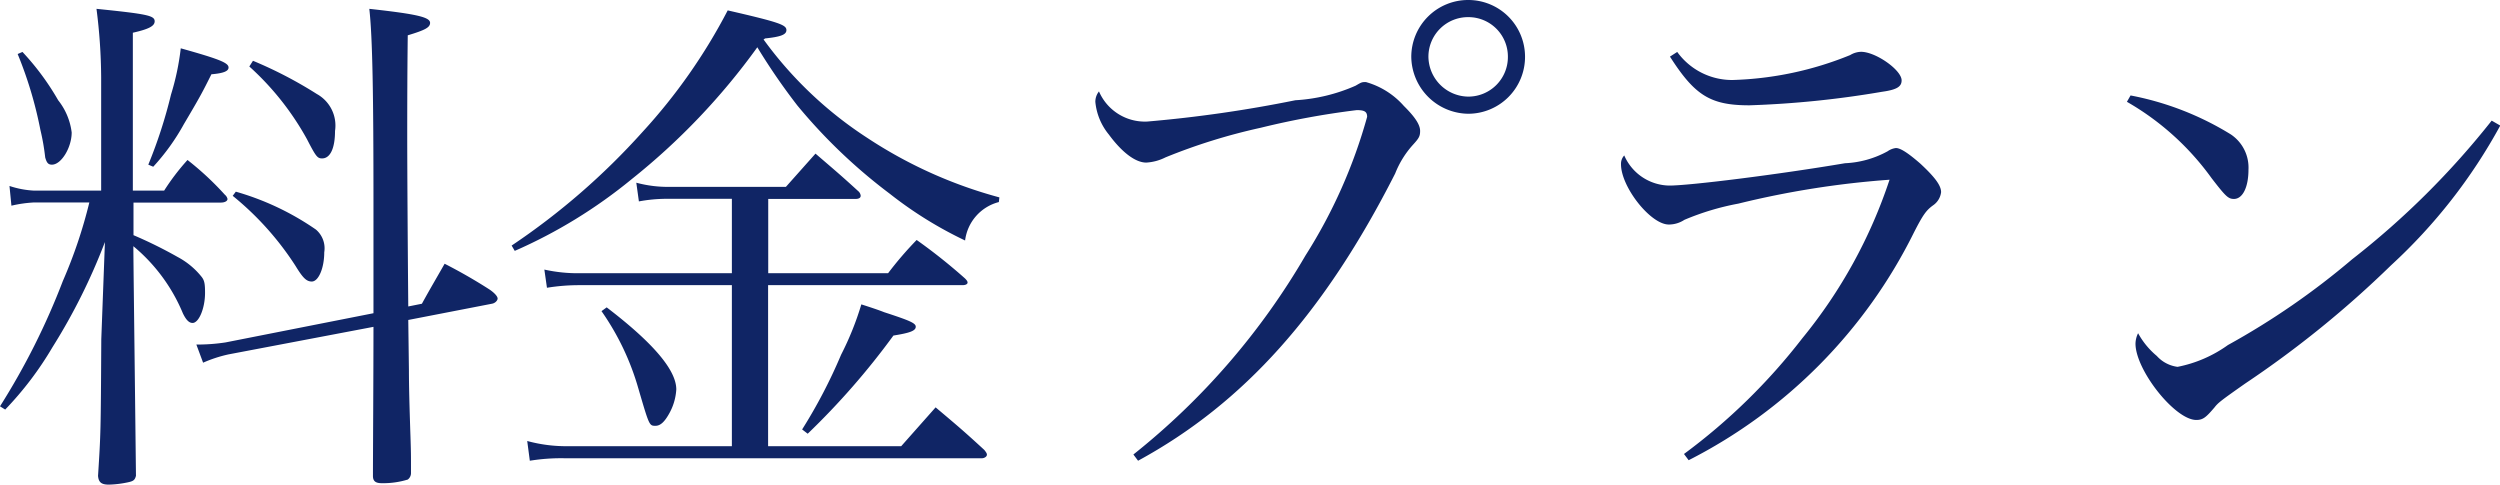 <svg xmlns="http://www.w3.org/2000/svg" width="77.008" height="14.928" viewBox="0 0 77.008 14.928">
  <path id="パス_12043" data-name="パス 12043" d="M4.72-7.376H7.408c.128,0,.208-.048.208-.112a.233.233,0,0,0-.08-.128A9.143,9.143,0,0,0,6.384-8.688a7,7,0,0,0-.72.944H4.7v-4.864c.5-.112.672-.208.672-.352,0-.176-.224-.224-1.792-.384a17.129,17.129,0,0,1,.144,2.112v3.488H1.664A2.806,2.806,0,0,1,.9-7.888L.96-7.28a3.894,3.894,0,0,1,.7-.1h1.7A14.827,14.827,0,0,1,2.544-4.96,21.73,21.73,0,0,1,.608-1.1l.16.1a10.274,10.274,0,0,0,1.456-1.92A18.409,18.409,0,0,0,3.84-6.16L3.728-3.168c-.016,2.88-.016,2.88-.1,4.208.016.208.112.272.336.272a3.173,3.173,0,0,0,.624-.08c.128-.032.176-.064.208-.192-.048-4.288-.08-6.656-.08-7.072A5.346,5.346,0,0,1,6.24-3.968c.1.208.192.3.3.3.192,0,.384-.448.384-.928,0-.272-.016-.384-.112-.5A2.358,2.358,0,0,0,6.08-5.7a13.5,13.5,0,0,0-1.36-.672Zm8.464,3.2c-.016-1.76-.032-4.256-.032-5.216,0-.656,0-1.792.016-3.136.528-.16.688-.24.688-.384,0-.176-.416-.272-1.872-.432.1.88.128,2.688.128,6v3.376l-4.56.9a5.717,5.717,0,0,1-.752.064H6.656l.208.56A4.09,4.09,0,0,1,7.648-2.7l4.464-.848c0,1.44-.016,3.888-.016,4.592,0,.16.08.224.272.224a2.584,2.584,0,0,0,.8-.112.249.249,0,0,0,.1-.192c0-.592,0-.64-.016-1.136-.032-.928-.048-1.6-.048-2.048L13.184-3.76l2.576-.5c.1-.016.176-.1.176-.16s-.08-.16-.24-.272a15.987,15.987,0,0,0-1.392-.8c-.3.528-.4.688-.7,1.232ZM1.152-11.952a12.353,12.353,0,0,1,.7,2.336A6.8,6.8,0,0,1,2-8.768c.048.176.1.224.208.224.288,0,.608-.528.608-.992a1.981,1.981,0,0,0-.416-.992,7.955,7.955,0,0,0-1.1-1.488ZM5.328-8.48a6.663,6.663,0,0,0,.944-1.312c.512-.864.576-.992.848-1.536.384-.032.528-.1.528-.208,0-.144-.272-.256-1.472-.592a7.8,7.8,0,0,1-.3,1.424,14.754,14.754,0,0,1-.7,2.16Zm2.96-3.088a8.6,8.6,0,0,1,1.776,2.24c.272.528.32.592.464.592.256,0,.4-.32.4-.848a1.109,1.109,0,0,0-.56-1.136A12.984,12.984,0,0,0,8.4-11.744ZM7.776-7.584a9.157,9.157,0,0,1,1.936,2.16c.224.368.336.48.5.48.208,0,.384-.416.384-.9a.758.758,0,0,0-.256-.7A8.359,8.359,0,0,0,7.872-7.712ZM24.272-5.2V-7.488H26.96c.1,0,.16-.032.16-.1a.216.216,0,0,0-.08-.144c-.56-.512-.736-.656-1.312-1.152l-.912,1.024H21.248a3.743,3.743,0,0,1-1.04-.128l.08.576a4.731,4.731,0,0,1,.832-.08h2.032V-5.2H18.464a4.732,4.732,0,0,1-1.088-.112l.08.56a6.168,6.168,0,0,1,1.008-.08h4.688V.128h-5.04a4.56,4.56,0,0,1-1.264-.16l.08.608A6.005,6.005,0,0,1,18.016.5H30.848c.08,0,.16-.048.16-.112,0-.032-.016-.064-.08-.144-.608-.56-.816-.736-1.5-1.312L28.368.128h-4.1v-4.96h5.984c.1,0,.16-.032.16-.08,0-.032-.016-.064-.08-.128a17.23,17.23,0,0,0-1.488-1.184,10.948,10.948,0,0,0-.88,1.024Zm-7.808-.688a15.4,15.4,0,0,0,3.6-2.208,20.562,20.562,0,0,0,3.872-4.064,19.215,19.215,0,0,0,1.232,1.792,16.684,16.684,0,0,0,2.848,2.72,12.213,12.213,0,0,0,2.32,1.44,1.4,1.4,0,0,1,1.04-1.184l.016-.144a13.962,13.962,0,0,1-4.08-1.84A12.037,12.037,0,0,1,24.128-12.4l.048-.032c.464-.048.656-.112.656-.256,0-.16-.208-.24-1.808-.608A17.365,17.365,0,0,1,20.4-9.552a21.485,21.485,0,0,1-4.032,3.5Zm2.672,1.856a7.945,7.945,0,0,1,1.136,2.384C20.608-.5,20.608-.5,20.8-.5c.144,0,.272-.112.416-.368a1.72,1.72,0,0,0,.224-.752c0-.592-.7-1.424-2.144-2.528ZM25.488-.256a22.947,22.947,0,0,0,2.64-3.024c.5-.08.688-.144.688-.272,0-.112-.192-.192-.976-.448-.16-.064-.4-.144-.7-.24a9.169,9.169,0,0,1-.624,1.552,15.854,15.854,0,0,1-1.2,2.3ZM35.664.576c3.264-1.776,5.744-4.56,7.92-8.848a2.9,2.9,0,0,1,.544-.88c.192-.208.224-.272.224-.432,0-.192-.16-.432-.5-.768a2.437,2.437,0,0,0-1.168-.736c-.128,0-.128,0-.32.112a5.362,5.362,0,0,1-1.856.448,40.066,40.066,0,0,1-4.56.656,1.539,1.539,0,0,1-1.488-.928.512.512,0,0,0-.112.32,1.855,1.855,0,0,0,.416,1.008c.4.544.816.864,1.152.864a1.492,1.492,0,0,0,.592-.16A17.957,17.957,0,0,1,39.44-9.68a25.172,25.172,0,0,1,2.96-.544c.24,0,.32.048.32.208a15.874,15.874,0,0,1-1.9,4.272A21.905,21.905,0,0,1,35.52.384ZM45.84-13.616a1.752,1.752,0,0,0-1.76,1.744,1.776,1.776,0,0,0,1.76,1.76,1.752,1.752,0,0,0,1.744-1.76A1.748,1.748,0,0,0,45.84-13.616Zm0,.528a1.215,1.215,0,0,1,1.216,1.216A1.219,1.219,0,0,1,45.84-10.64a1.243,1.243,0,0,1-1.232-1.232A1.219,1.219,0,0,1,45.84-13.088Zm6.208,1.216c.768,1.2,1.248,1.5,2.448,1.5a29.836,29.836,0,0,0,4.08-.416c.464-.064.608-.16.608-.352,0-.32-.8-.88-1.248-.88a.672.672,0,0,0-.336.1,10.358,10.358,0,0,1-3.616.768,2.081,2.081,0,0,1-1.712-.864ZM52.624.56a15.661,15.661,0,0,0,6.944-7.024c.272-.528.368-.672.592-.832a.574.574,0,0,0,.24-.4c0-.208-.192-.464-.64-.88-.368-.32-.608-.48-.752-.48a.567.567,0,0,0-.256.1,2.994,2.994,0,0,1-1.312.368c-2.08.352-4.784.688-5.408.688a1.537,1.537,0,0,1-1.392-.928.38.38,0,0,0-.1.272c0,.7.912,1.856,1.472,1.856a.867.867,0,0,0,.48-.144,8.019,8.019,0,0,1,1.664-.5,27.776,27.776,0,0,1,4.656-.736A15.268,15.268,0,0,1,56.128-3.2,18.442,18.442,0,0,1,52.48.368Zm13.5-11.04a8.291,8.291,0,0,1,2.608,2.352c.432.56.512.64.688.64.272,0,.448-.368.448-.9a1.229,1.229,0,0,0-.544-1.088,9.131,9.131,0,0,0-3.088-1.2ZM77.36-9.9a25.308,25.308,0,0,1-4.3,4.272,23.213,23.213,0,0,1-3.824,2.64,3.976,3.976,0,0,1-1.552.672,1.038,1.038,0,0,1-.64-.336,2.435,2.435,0,0,1-.576-.7.764.764,0,0,0-.08.32c0,.816,1.216,2.352,1.872,2.352.208,0,.3-.08.56-.384.112-.144.192-.208.944-.736a31.635,31.635,0,0,0,4.5-3.648,16.643,16.643,0,0,0,3.36-4.3Z" transform="translate(-0.608 13.616)" fill="#102565"/>
</svg>
